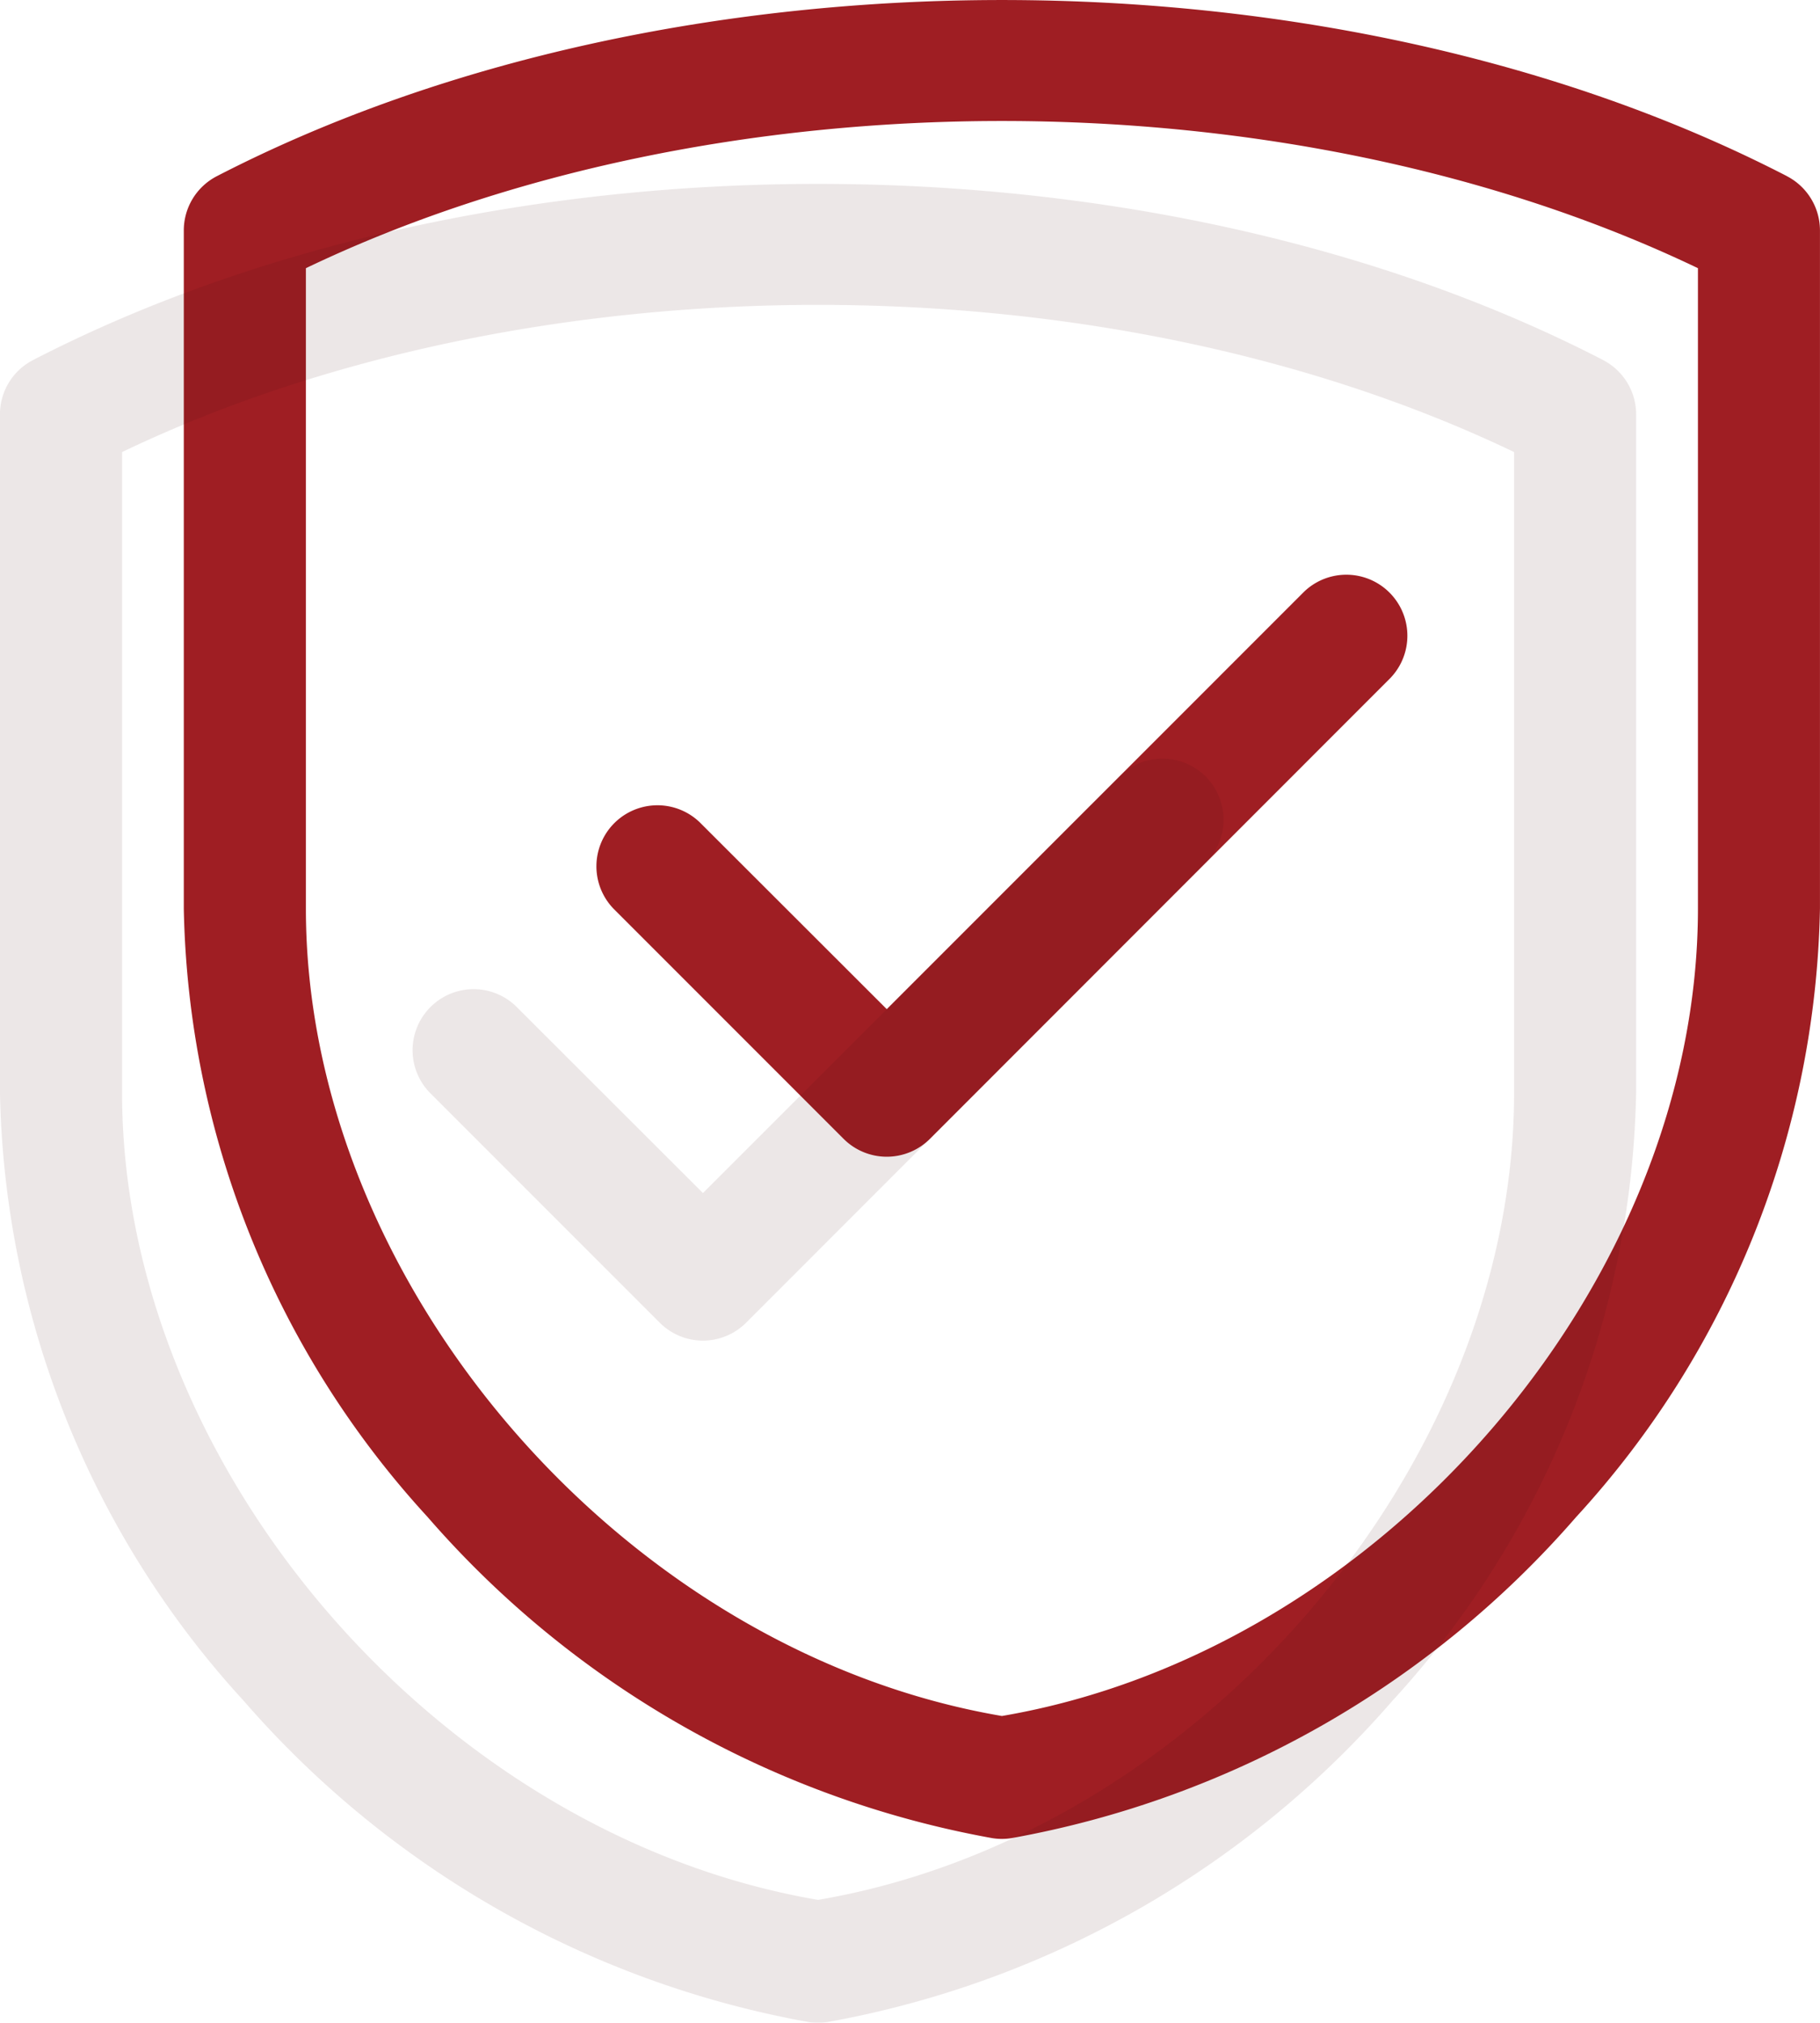 <svg xmlns="http://www.w3.org/2000/svg" width="49.502" height="55" viewBox="0 0 49.502 55">
  <g id="Group_44" data-name="Group 44" transform="translate(-1063.5 -3547)">
    <g id="Group_39" data-name="Group 39" transform="translate(2790.359 -171)">
      <path id="Path_49" data-name="Path 49" d="M156.292,18.15c-12.373-6.386-30.333-6.386-42.705,0a1.66,1.66,0,0,0-.9,1.475V38.064a25.157,25.157,0,0,0,6.631,16.544,26.584,26.584,0,0,0,15.363,8.733,1.636,1.636,0,0,0,.257.02,1.682,1.682,0,0,0,.257-.02,26.58,26.58,0,0,0,15.363-8.733,25.158,25.158,0,0,0,6.631-16.544V19.625a1.662,1.662,0,0,0-.9-1.475ZM153.87,38.064c0,10.21-8.642,20.2-18.931,21.955-10.288-1.754-18.931-11.746-18.931-21.955V20.652c11.145-5.336,26.717-5.336,37.862,0ZM131.807,40.8l11.353-11.353a1.66,1.66,0,0,1,2.347,2.347L132.981,44.326a1.661,1.661,0,0,1-2.348,0l-6.263-6.263a1.66,1.66,0,0,1,2.347-2.347Z" transform="translate(-1834.547 3704.64)" fill="#9f1e23"/>
    </g>
    <g id="Group_40" data-name="Group 40" transform="translate(2785.359 -166)" opacity="0.1">
      <path id="Path_49-2" data-name="Path 49" d="M156.292,18.15c-12.373-6.386-30.333-6.386-42.705,0a1.66,1.66,0,0,0-.9,1.475V38.064a25.157,25.157,0,0,0,6.631,16.544,26.584,26.584,0,0,0,15.363,8.733,1.636,1.636,0,0,0,.257.02,1.682,1.682,0,0,0,.257-.02,26.58,26.58,0,0,0,15.363-8.733,25.158,25.158,0,0,0,6.631-16.544V19.625a1.662,1.662,0,0,0-.9-1.475ZM153.87,38.064c0,10.21-8.642,20.2-18.931,21.955-10.288-1.754-18.931-11.746-18.931-21.955V20.652c11.145-5.336,26.717-5.336,37.862,0ZM131.807,40.8l11.353-11.353a1.66,1.66,0,0,1,2.347,2.347L132.981,44.326a1.661,1.661,0,0,1-2.348,0l-6.263-6.263a1.66,1.66,0,0,1,2.347-2.347Z" transform="translate(-1834.547 3704.64)" fill="#410c0e"/>
    </g>
  </g>
</svg>
